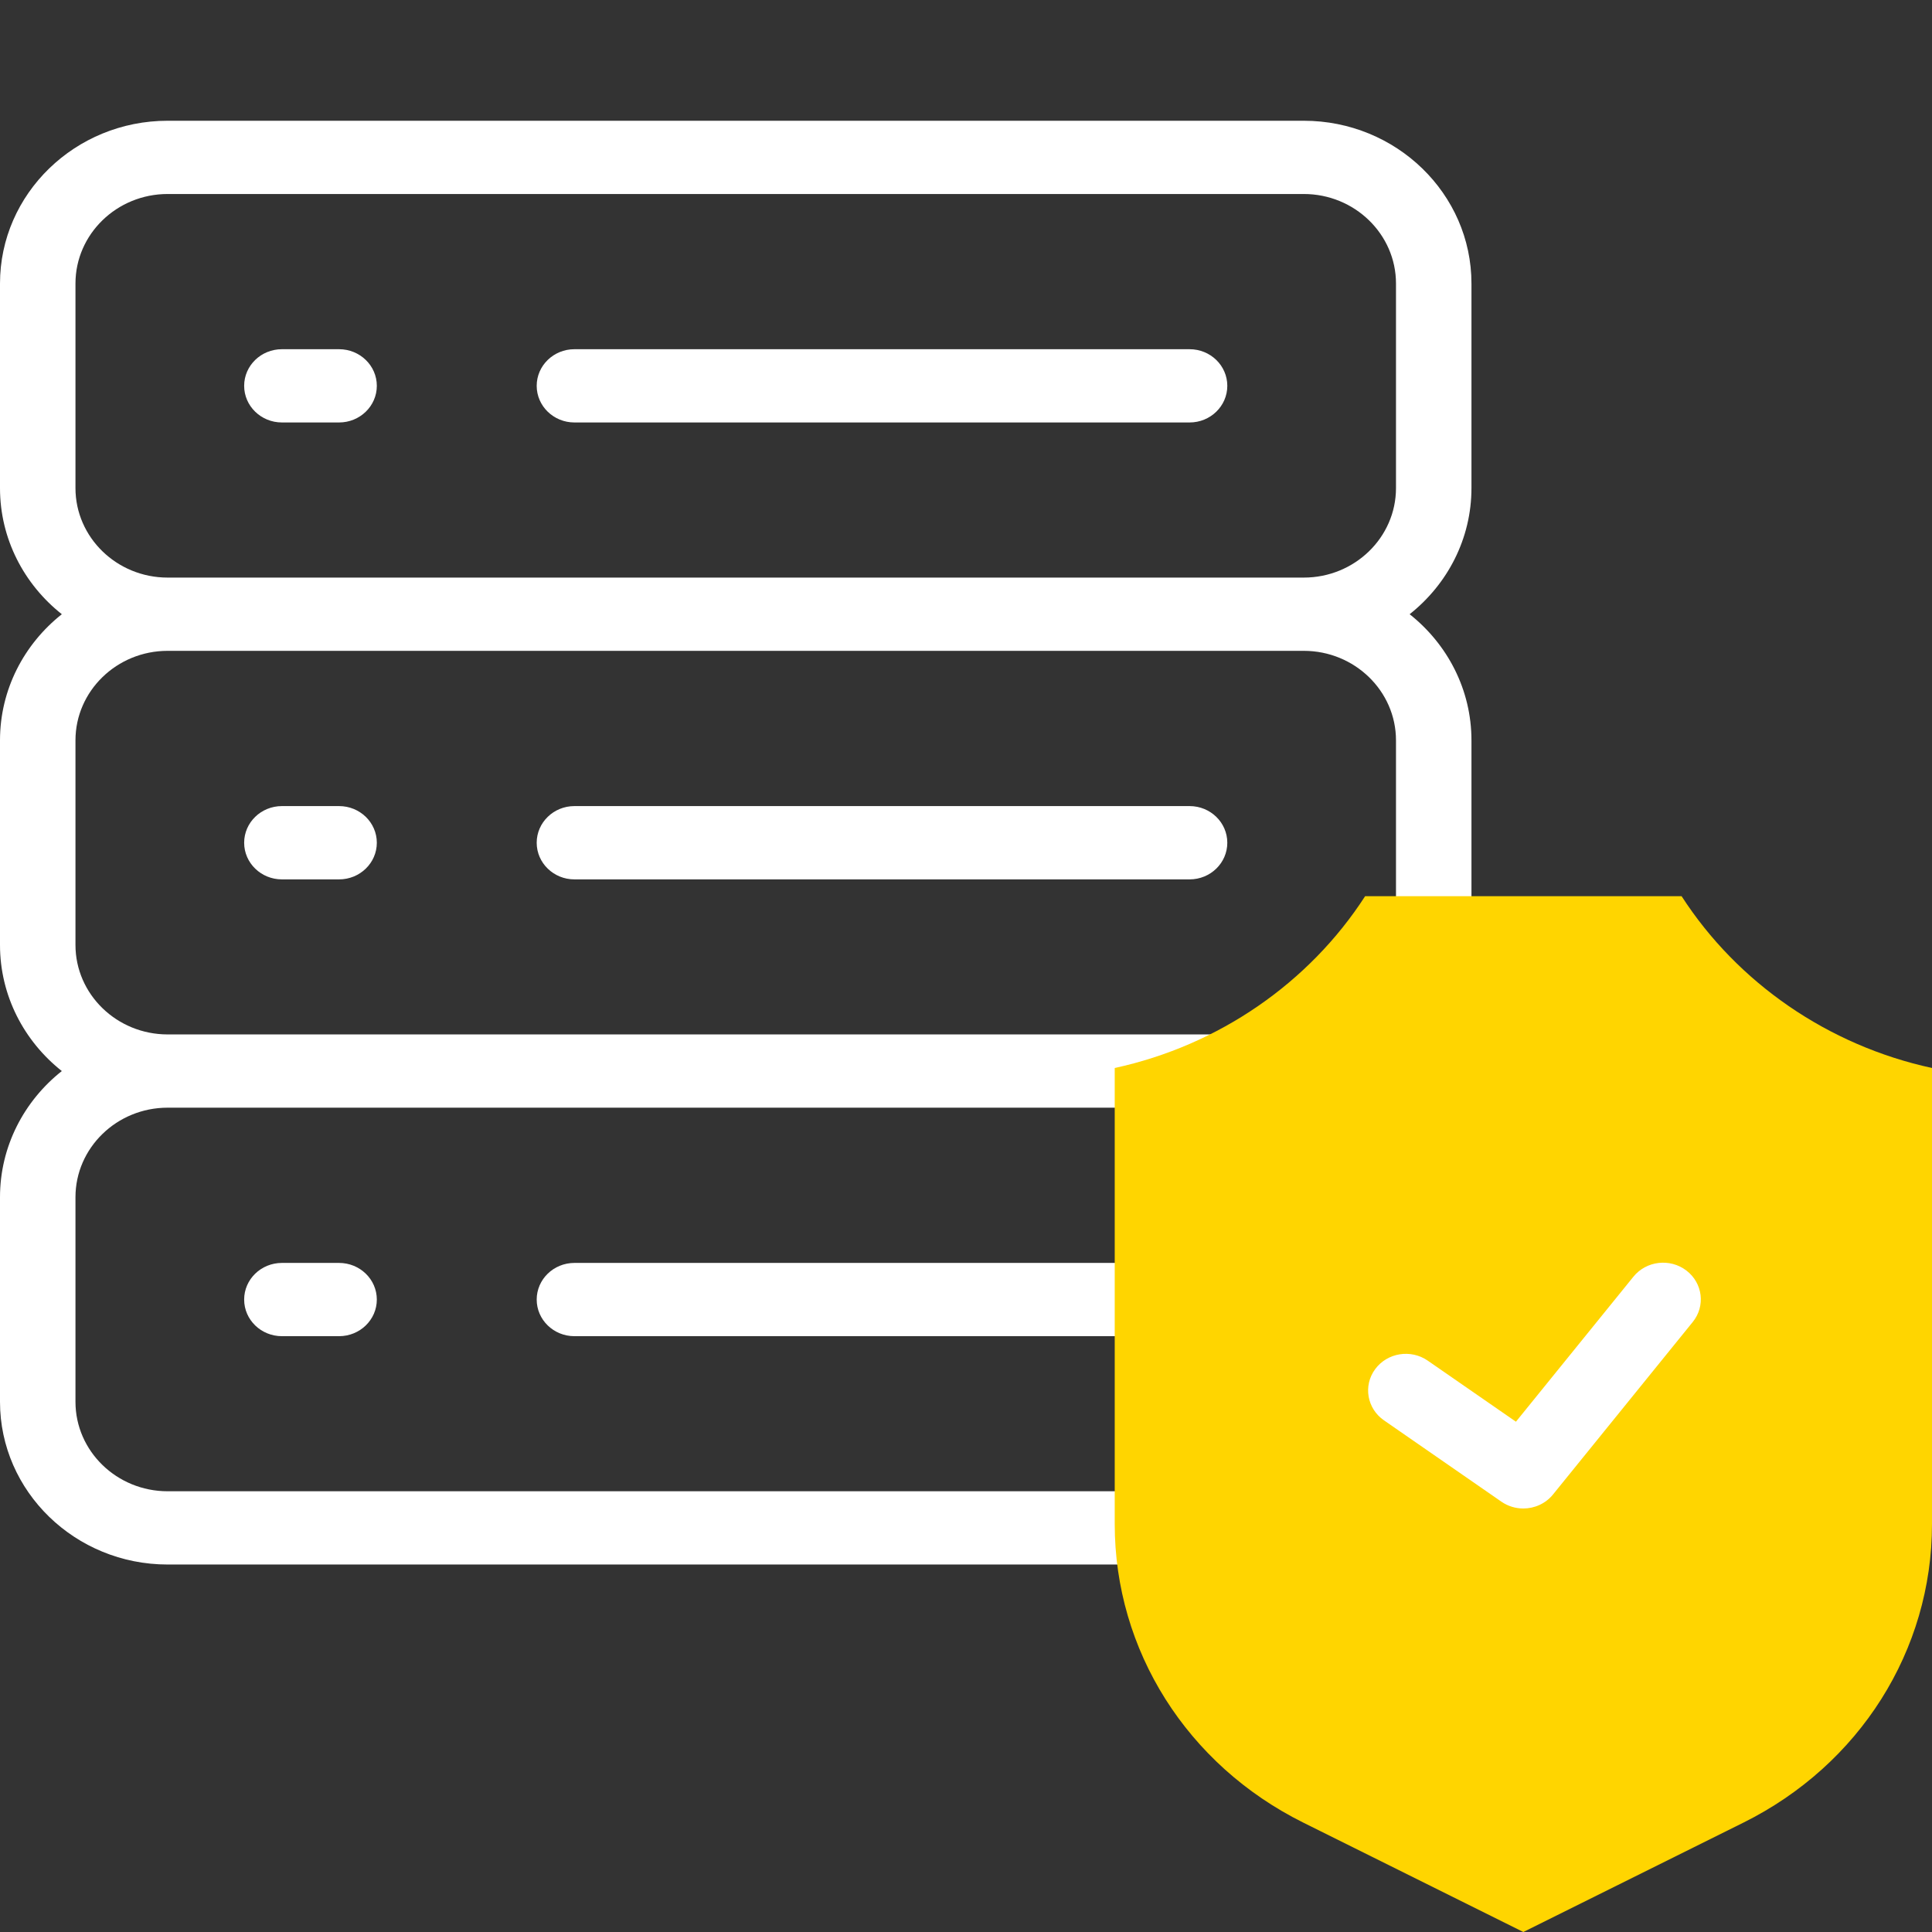 <svg width="48" height="48" viewBox="0 0 48 48" fill="none" xmlns="http://www.w3.org/2000/svg">
<rect x="0" y="0" width="48" height="48" fill="#333333" stroke="none"/>
<path d="M7.004 20.027C6.486 20.027 6.066 20.435 6.066 20.938C6.066 21.44 6.486 21.848 7.004 21.848H8.424C8.942 21.848 9.362 21.44 9.362 20.938C9.362 20.435 8.942 20.027 8.424 20.027H7.004Z" fill="white"/>
<path d="M14.271 20.027C13.754 20.027 13.334 20.435 13.334 20.938C13.334 21.44 13.754 21.848 14.271 21.848H29.555C30.073 21.848 30.492 21.44 30.492 20.938C30.492 20.435 30.073 20.027 29.555 20.027H14.271Z" fill="white"/>
<path d="M36.558 12.126V7.044C36.558 4.814 34.689 3 32.392 3H4.165C1.869 3 0 4.814 0 7.044V12.126C0 13.389 0.599 14.518 1.536 15.26C0.599 16.002 0 17.131 0 18.394V23.477C0 24.739 0.599 25.868 1.536 26.61C0.599 27.352 0 28.482 0 29.744V34.827C0 37.056 1.869 38.87 4.165 38.87H33.33C33.847 38.87 34.267 38.463 34.267 37.96C34.267 37.458 33.847 37.05 33.33 37.05H4.165C2.902 37.05 1.875 36.053 1.875 34.827V29.744C1.875 28.518 2.902 27.52 4.165 27.52H33.33C33.847 27.52 34.267 27.113 34.267 26.61C34.267 26.108 33.847 25.7 33.33 25.7H4.165C2.902 25.7 1.875 24.703 1.875 23.477V18.394C1.875 17.168 2.902 16.17 4.165 16.17H32.392C33.655 16.17 34.683 17.168 34.683 18.394V25.998C34.683 26.501 35.102 26.908 35.62 26.908C36.138 26.908 36.558 26.501 36.558 25.998V18.394C36.558 17.132 35.959 16.002 35.022 15.26C35.959 14.518 36.558 13.389 36.558 12.126ZM4.165 14.35C2.902 14.35 1.875 13.352 1.875 12.126V7.044C1.875 5.818 2.902 4.82 4.165 4.82H32.392C33.655 4.82 34.683 5.818 34.683 7.044V12.126C34.683 13.353 33.655 14.35 32.392 14.35L4.165 14.35Z" fill="white"/>
<path d="M8.424 8.676H7.004C6.486 8.676 6.066 9.083 6.066 9.586C6.066 10.088 6.486 10.496 7.004 10.496H8.424C8.942 10.496 9.362 10.088 9.362 9.586C9.362 9.083 8.942 8.676 8.424 8.676Z" fill="white"/>
<path d="M29.555 8.676H14.271C13.754 8.676 13.334 9.083 13.334 9.586C13.334 10.088 13.754 10.496 14.271 10.496H29.555C30.073 10.496 30.492 10.088 30.492 9.586C30.492 9.083 30.073 8.676 29.555 8.676Z" fill="white"/>
<path d="M7.004 31.377C6.486 31.377 6.066 31.785 6.066 32.287C6.066 32.79 6.486 33.197 7.004 33.197H8.424C8.942 33.197 9.362 32.79 9.362 32.287C9.362 31.785 8.942 31.377 8.424 31.377H7.004Z" fill="white"/>
<path d="M14.271 31.377C13.754 31.377 13.334 31.785 13.334 32.287C13.334 32.79 13.754 33.197 14.271 33.197H30.492C31.01 33.197 31.43 32.79 31.43 32.287C31.43 31.785 31.01 31.377 30.492 31.377H14.271Z" fill="white"/>
<path d="M32.381 45.283C29.491 43.847 27.695 41.004 27.695 37.865V26.534C30.284 25.972 32.528 24.415 33.916 22.266H41.779C43.167 24.415 45.411 25.972 48 26.534V37.865C48 41.004 46.204 43.847 43.314 45.283L37.847 48L32.381 45.283Z" fill="#FFD500"/>
<path d="M37.846 37.478C37.657 37.478 37.467 37.423 37.302 37.309L34.383 35.287C33.962 34.995 33.864 34.426 34.165 34.017C34.465 33.608 35.051 33.513 35.472 33.805L37.663 35.322L40.582 31.719C40.902 31.324 41.491 31.255 41.898 31.566C42.305 31.877 42.376 32.449 42.056 32.844L38.584 37.13C38.399 37.358 38.124 37.478 37.846 37.478Z" fill="white"/>
</svg>
